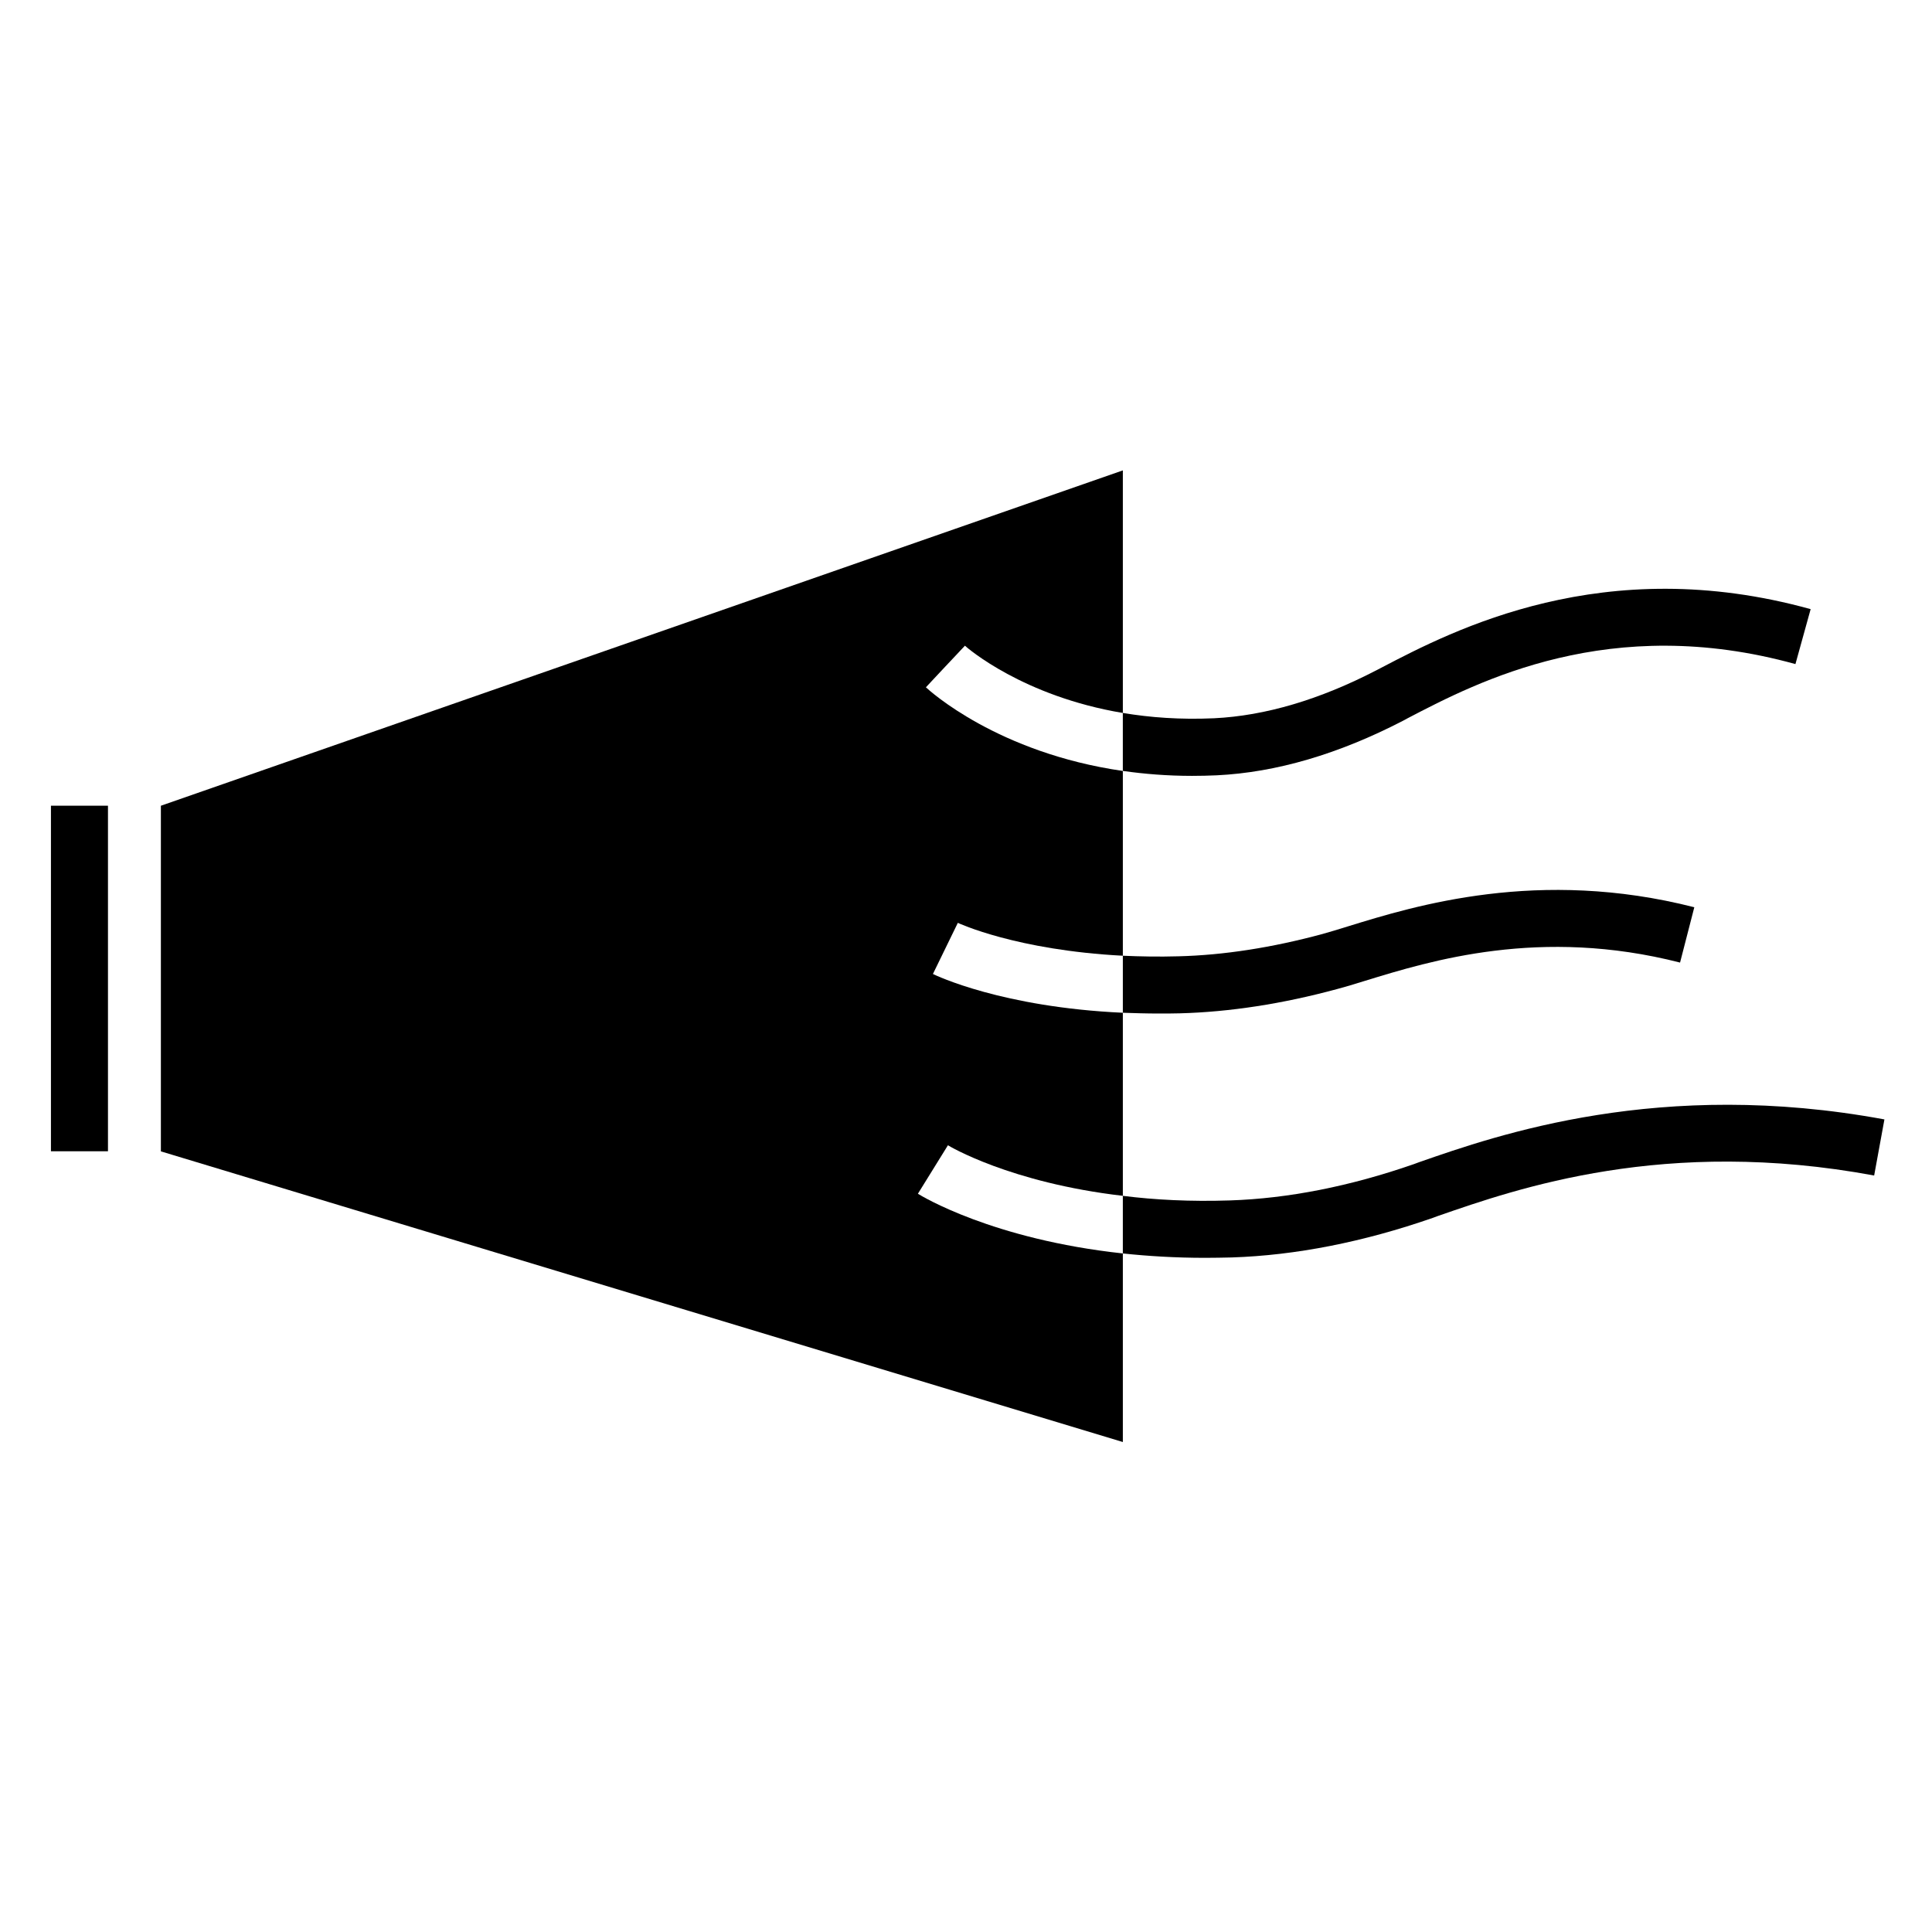 <?xml version="1.0" encoding="UTF-8"?>
<!-- The Best Svg Icon site in the world: iconSvg.co, Visit us! https://iconsvg.co -->
<svg fill="#000000" width="800px" height="800px" version="1.1" viewBox="144 144 512 512" xmlns="http://www.w3.org/2000/svg">
 <g>
  <path d="m157.5 357.52h15.113v91.578h-15.113z"/>
  <path d="m394.51 320.65-5.137 5.492c0.902 0.855 18.992 17.379 52.191 22.168v48.969c-28.164-1.461-43.527-8.613-43.73-8.715l-6.602 13.551c0.805 0.402 18.34 8.816 50.332 10.277v48.516c-29.926-3.477-46.148-13.25-46.352-13.402l-7.961 12.848c0.957 0.605 19.801 12.09 54.312 15.82v49.977l-254.93-77.027v-91.594l254.93-88.871v64.285c-26.449-4.434-41.16-17.18-41.867-17.836z"/>
  <path d="m399.64 315.05 0.051 0.051-5.188 5.543z"/>
  <path d="m623.84 305.43-4.031 14.559c-49.121-13.602-84.035 4.586-102.78 14.359l-1.211 0.656c-17.027 8.816-33.605 13.703-49.375 14.461-2.211 0.098-4.379 0.148-6.543 0.148-6.551 0-12.645-0.504-18.34-1.309v-15.367c7.203 1.211 15.266 1.812 24.184 1.41 13.551-0.656 28.012-4.938 43.074-12.746l1.258-0.656c19.098-9.973 58.898-30.73 113.76-15.516z"/>
  <path d="m643.39 440.66-2.719 14.863c-55.418-10.277-94.566 3.426-115.62 10.73l-1.363 0.504c-18.391 6.398-36.324 9.926-53.254 10.48-2.367 0.051-4.734 0.102-7.055 0.102-7.859 0-15.113-0.453-21.816-1.16v-15.266c8.414 1.059 17.887 1.562 28.414 1.211 15.367-0.504 31.789-3.727 48.719-9.621l1.359-0.504c20.812-7.258 63.988-22.324 123.34-11.34z"/>
  <path d="m593.01 384.43-3.777 14.66c-37.031-9.473-66.102-0.504-83.48 4.836-2.769 0.855-5.238 1.613-7.356 2.168-14.461 3.93-28.516 6.098-41.766 6.449-1.867 0.051-3.731 0.051-5.492 0.051-3.324 0-6.551-0.102-9.574-0.203v-15.113c4.586 0.203 9.473 0.301 14.711 0.152 12.043-0.301 24.887-2.316 38.137-5.894 2.016-0.555 4.281-1.258 6.902-2.066 17.637-5.441 50.484-15.566 91.695-5.039z"/>
 </g>
</svg>